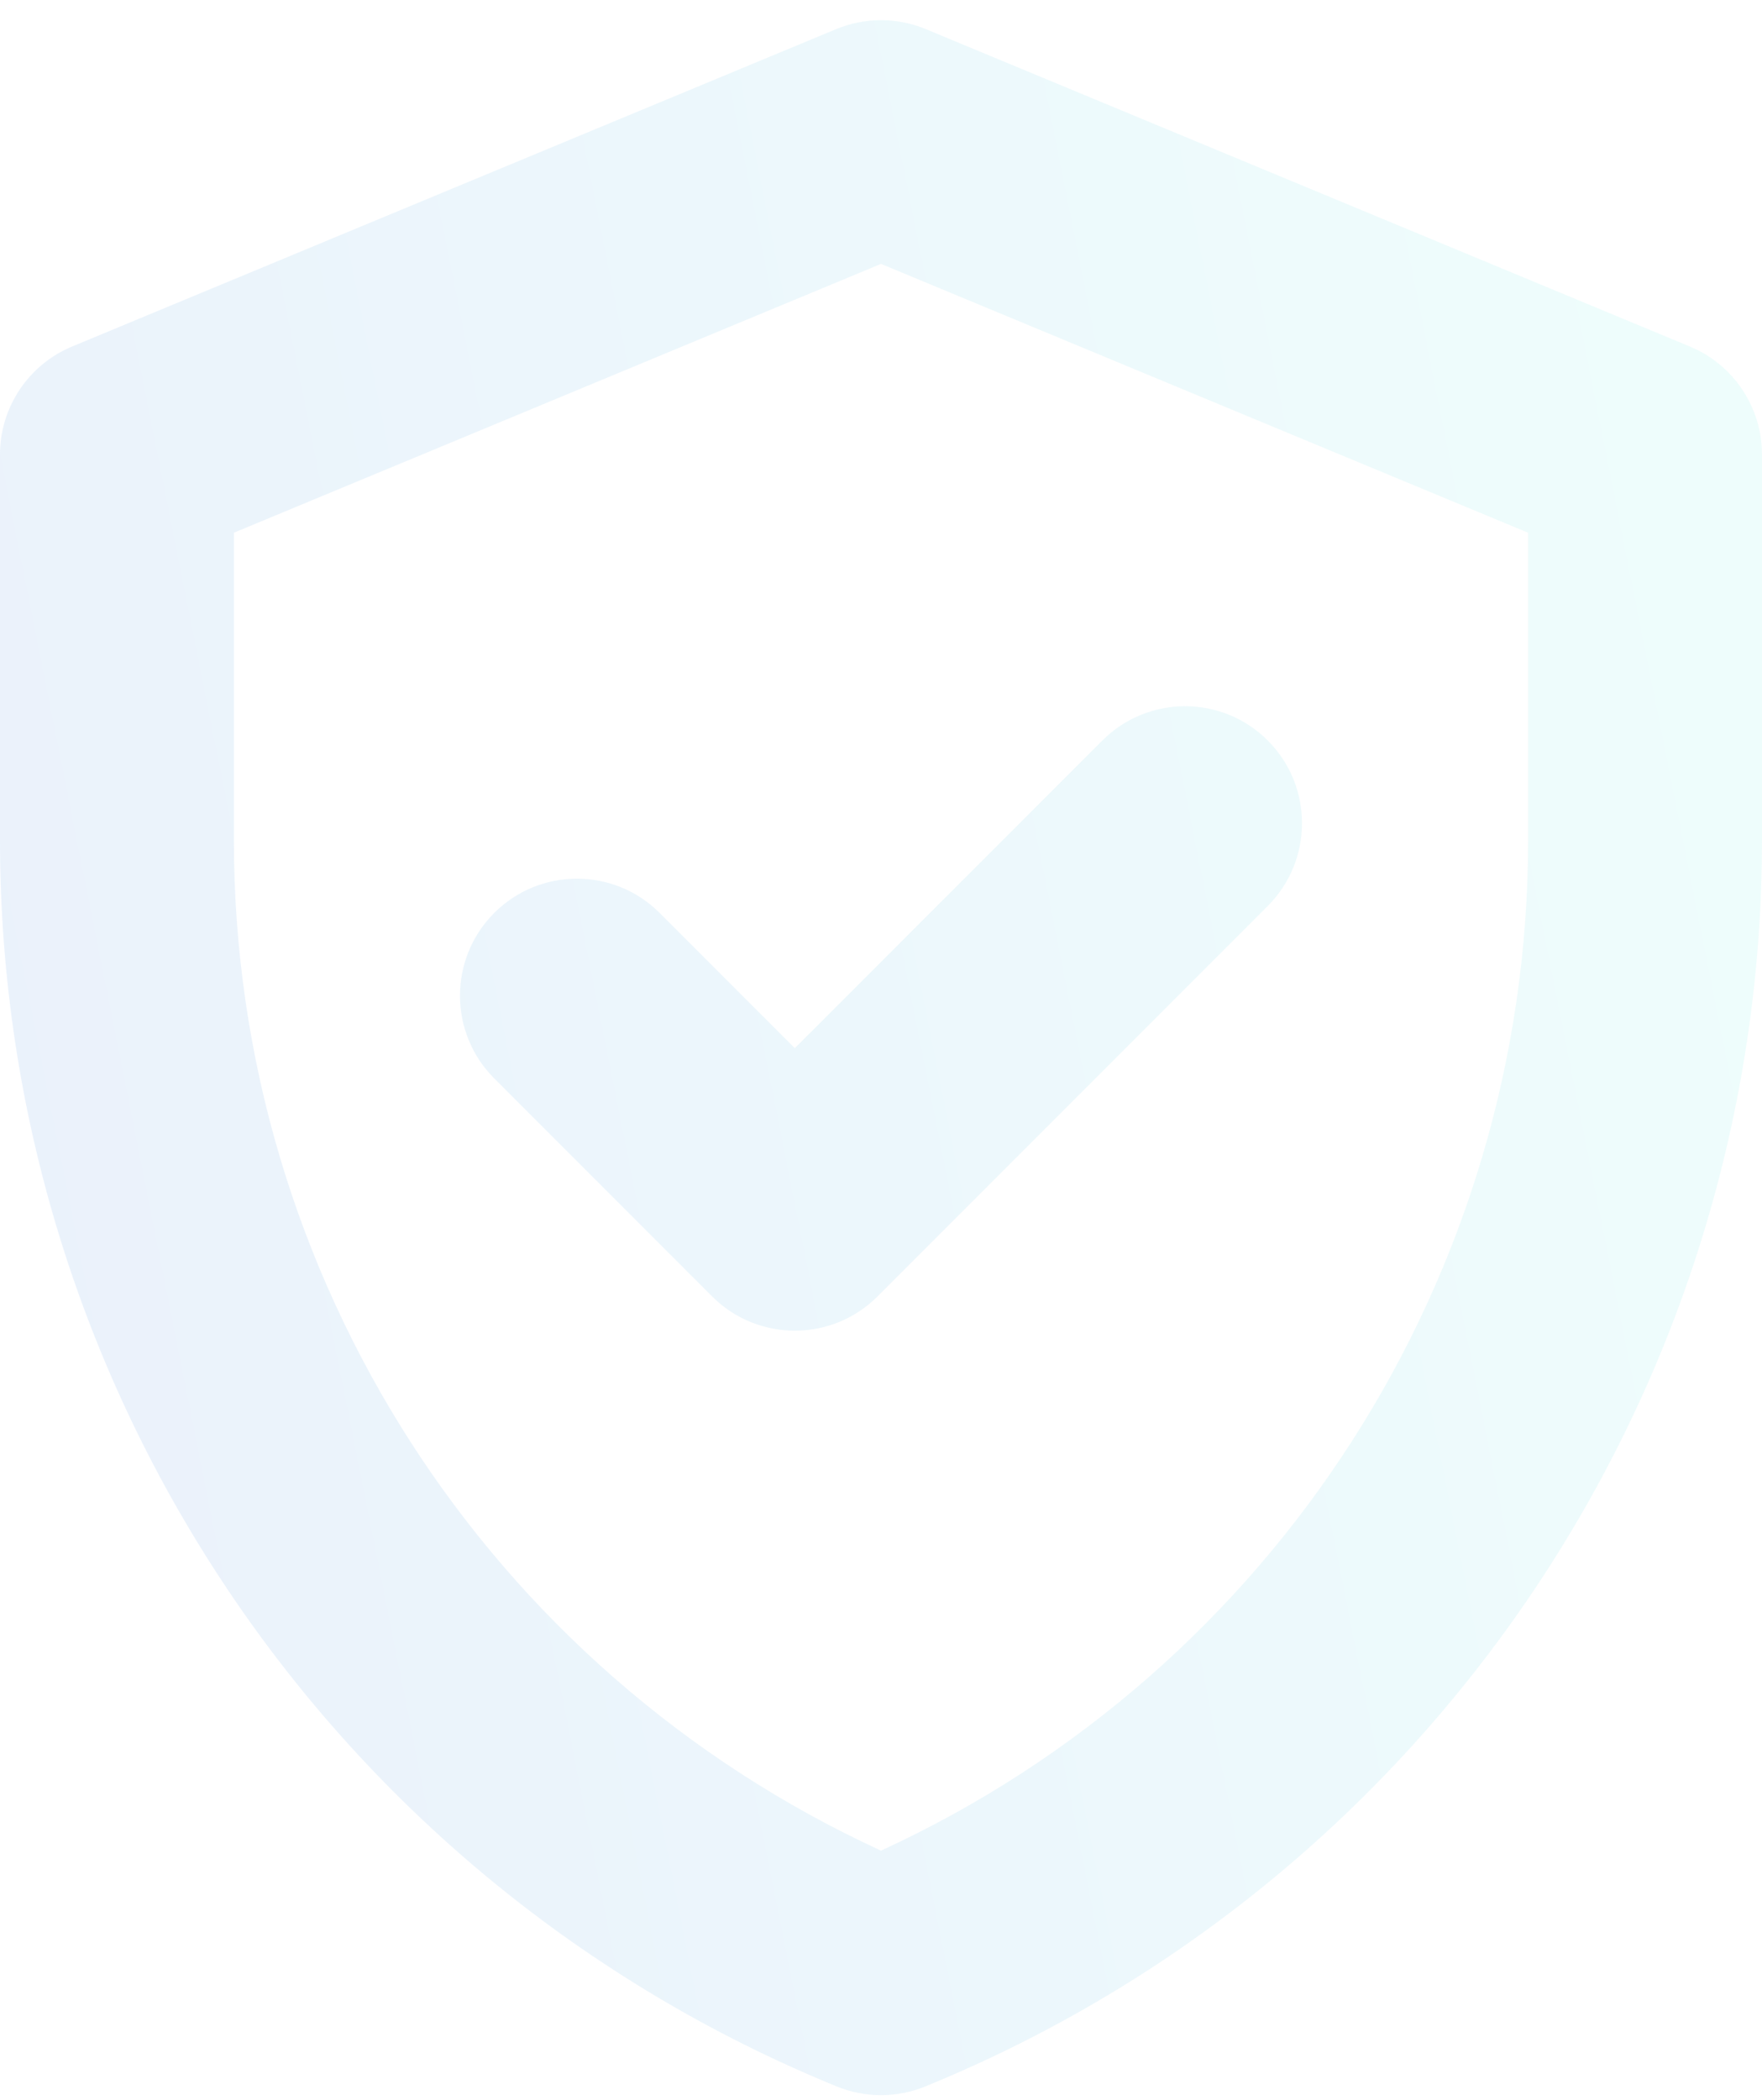 <svg width="68" height="81" viewBox="0 0 68 81" fill="none" xmlns="http://www.w3.org/2000/svg">
<g opacity="0.1">
<path fill-rule="evenodd" clip-rule="evenodd" d="M35.706 80.48C34.612 80.926 33.388 80.926 32.294 80.48C12.764 72.508 0 53.511 0 32.417V17.535C0 15.711 1.098 14.066 2.783 13.366L32.269 1.124C33.377 0.664 34.623 0.664 35.731 1.124L65.217 13.366C66.902 14.066 68 15.711 68 17.535V32.417C68 53.511 55.236 72.508 35.706 80.48ZM9.027 32.417C9.027 49.222 18.832 64.415 34 71.383C49.168 64.415 58.973 49.222 58.973 32.417V20.548L34 10.179L9.027 20.548V32.417ZM33.866 50.006C32.103 51.768 29.245 51.768 27.483 50.006L19.074 41.597C17.311 39.834 17.311 36.977 19.074 35.214C20.837 33.452 23.694 33.452 25.457 35.214L30.674 40.431L42.543 28.563C44.306 26.8 47.163 26.8 48.926 28.563C50.688 30.325 50.688 33.183 48.926 34.946L33.866 50.006Z" fill="url(#paint0_linear_1783_11885)"/>
</g>
<defs>
<linearGradient id="paint0_linear_1783_11885" x1="5.201" y1="87.941" x2="74.775" y2="74.089" gradientUnits="userSpaceOnUse">
<stop stop-color="#2A71D9"/>
<stop offset="1" stop-color="#56E8E1"/>
</linearGradient>
</defs>
</svg>
